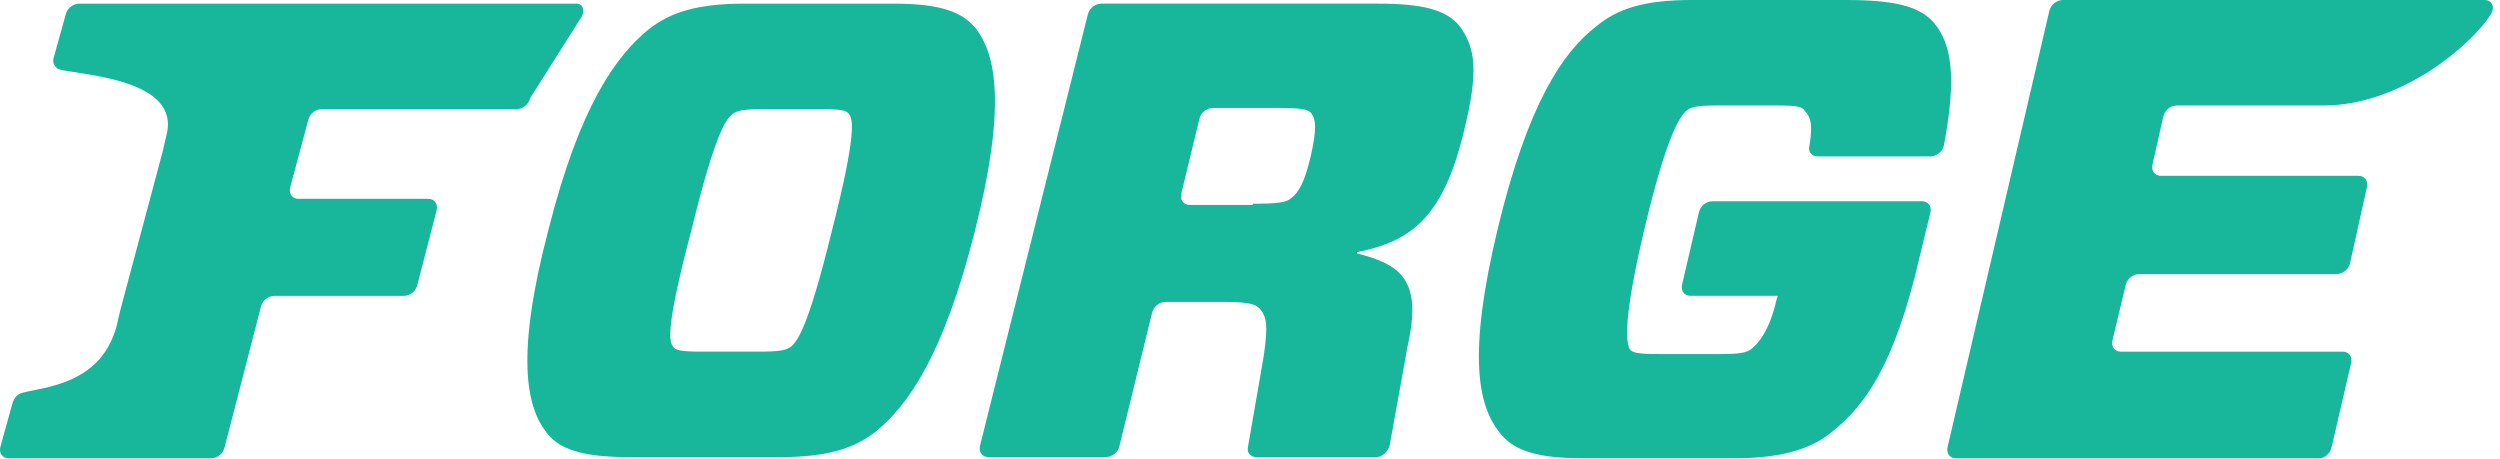 <?xml version="1.0" encoding="utf-8"?>
<svg xmlns="http://www.w3.org/2000/svg" width="109" height="20" viewBox="0 0 109 20" fill="none">
<path d="M38.971 0.159C41.033 0.159 41.984 0.529 42.566 1.269C43.412 2.379 43.888 4.599 42.513 10.044C41.138 15.489 39.606 17.657 38.178 18.82C37.226 19.56 36.063 19.93 34.002 19.93H27.394C25.332 19.93 24.328 19.56 23.799 18.82C22.953 17.71 22.477 15.49 23.905 10.044C25.279 4.599 26.865 2.432 28.293 1.269C29.245 0.529 30.408 0.159 32.469 0.159H38.971ZM29.35 15.119C29.456 15.278 29.72 15.331 30.566 15.331H33.103C33.949 15.331 34.266 15.278 34.478 15.119C34.742 14.908 35.218 14.379 36.275 10.044C37.385 5.709 37.174 5.181 37.015 4.969C36.909 4.81 36.645 4.758 35.799 4.758H33.314C32.468 4.758 32.151 4.811 31.94 4.969C31.676 5.18 31.2 5.709 30.143 10.044C28.98 14.432 29.191 14.908 29.35 15.119ZM54.989 13.533C54.778 13.269 54.566 13.163 53.297 13.163H50.812C50.677 13.168 50.546 13.217 50.441 13.303C50.336 13.389 50.263 13.507 50.231 13.639L48.804 19.454C48.773 19.586 48.699 19.704 48.593 19.79C48.488 19.876 48.358 19.925 48.222 19.93H43.094C42.83 19.93 42.671 19.718 42.724 19.454L47.429 0.634C47.461 0.502 47.535 0.384 47.64 0.298C47.745 0.212 47.875 0.163 48.011 0.158H60.064C62.02 0.158 63.077 0.422 63.659 1.162C64.293 2.061 64.505 3.012 63.818 5.761C62.919 9.462 61.545 10.519 59.166 10.995V11.048C61.016 11.524 62.021 12.158 61.386 15.013L60.593 19.401C60.54 19.665 60.276 19.93 60.012 19.93H54.778C54.566 19.93 54.355 19.771 54.408 19.507L55.095 15.542C55.306 14.115 55.201 13.85 54.989 13.533ZM54.619 8.881C55.729 8.881 56.046 8.828 56.258 8.67C56.628 8.406 56.892 7.93 57.157 6.767C57.422 5.604 57.369 5.181 57.157 4.917C56.998 4.758 56.734 4.706 55.624 4.706H52.875C52.74 4.711 52.609 4.76 52.504 4.846C52.399 4.932 52.326 5.05 52.294 5.182L51.5 8.458C51.447 8.722 51.606 8.934 51.87 8.934H54.619V8.881ZM80.47 0C82.585 0 83.695 0.264 84.329 1.004C85.069 1.903 85.333 3.277 84.752 6.343C84.721 6.475 84.647 6.593 84.541 6.679C84.436 6.765 84.306 6.814 84.17 6.819H79.254C78.99 6.819 78.831 6.608 78.884 6.396C79.096 5.18 78.831 5.022 78.672 4.81C78.566 4.651 78.355 4.599 77.456 4.599H74.919C74.02 4.599 73.756 4.652 73.545 4.81C73.228 5.074 72.646 5.973 71.695 9.991C70.744 14.009 70.902 14.96 71.061 15.225C71.167 15.384 71.431 15.436 72.33 15.436H75.026C75.819 15.436 76.136 15.383 76.348 15.225C76.612 15.014 77.141 14.485 77.458 13.057L77.511 12.898H73.705C73.441 12.898 73.282 12.687 73.335 12.422L74.075 9.25C74.107 9.118 74.181 9 74.286 8.914C74.391 8.828 74.521 8.779 74.657 8.774H83.8C84.064 8.774 84.223 8.985 84.17 9.25L83.694 11.206C82.584 16.017 81.262 17.708 79.888 18.818C78.884 19.664 77.456 19.981 75.606 19.981H68.998C66.936 19.981 65.932 19.611 65.35 18.818C64.451 17.655 63.976 15.488 65.297 9.99C66.618 4.492 68.152 2.272 69.579 1.162C70.531 0.37 71.694 0 73.756 0H80.47ZM101.087 19.983H85.281C85.017 19.983 84.858 19.771 84.911 19.507L89.351 0.476C89.383 0.344 89.457 0.226 89.562 0.14C89.667 0.054 89.797 0.005 89.933 0H108.329C108.647 0 108.805 0.317 108.594 0.634C107.801 1.903 104.735 4.599 101.298 4.599H94.902C94.767 4.604 94.636 4.653 94.531 4.739C94.426 4.825 94.353 4.943 94.321 5.075L93.845 7.19C93.792 7.454 93.951 7.666 94.215 7.666H102.831C103.096 7.666 103.254 7.877 103.202 8.142L102.461 11.472C102.43 11.604 102.356 11.722 102.251 11.808C102.146 11.894 102.016 11.943 101.88 11.948H93.263C93.127 11.953 92.997 12.002 92.892 12.088C92.787 12.174 92.713 12.292 92.681 12.424L92.099 14.856C92.046 15.12 92.205 15.332 92.469 15.332H102.143C102.408 15.332 102.566 15.543 102.513 15.808L101.667 19.456C101.615 19.773 101.35 19.985 101.086 19.985L101.087 19.983ZM25.121 0.159H3.446C3.31 0.164 3.18 0.213 3.075 0.299C2.97 0.385 2.896 0.503 2.864 0.635L2.335 2.538C2.282 2.749 2.388 2.908 2.546 3.014C3.392 3.278 7.938 3.384 7.251 5.922L7.092 6.609L5.242 13.534L5.083 14.221C4.396 16.758 1.964 16.864 0.96 17.129C0.749 17.182 0.59 17.393 0.537 17.605L0.01 19.507C-0.043 19.771 0.116 19.983 0.38 19.983H9.208C9.344 19.978 9.474 19.929 9.58 19.843C9.685 19.757 9.759 19.639 9.79 19.507L11.376 13.375C11.408 13.243 11.482 13.125 11.587 13.039C11.692 12.953 11.822 12.904 11.958 12.899H17.615C17.751 12.894 17.881 12.845 17.986 12.759C18.091 12.673 18.165 12.555 18.196 12.423L19.042 9.145C19.095 8.881 18.936 8.669 18.672 8.669H13.016C12.752 8.669 12.593 8.458 12.646 8.193L13.439 5.233C13.471 5.101 13.545 4.983 13.65 4.897C13.755 4.811 13.885 4.762 14.021 4.757H22.532C22.668 4.752 22.798 4.703 22.903 4.617C23.008 4.531 23.082 4.413 23.113 4.281L25.386 0.686C25.492 0.369 25.386 0.157 25.122 0.157L25.121 0.159Z" fill="#18B69B"/>
</svg>